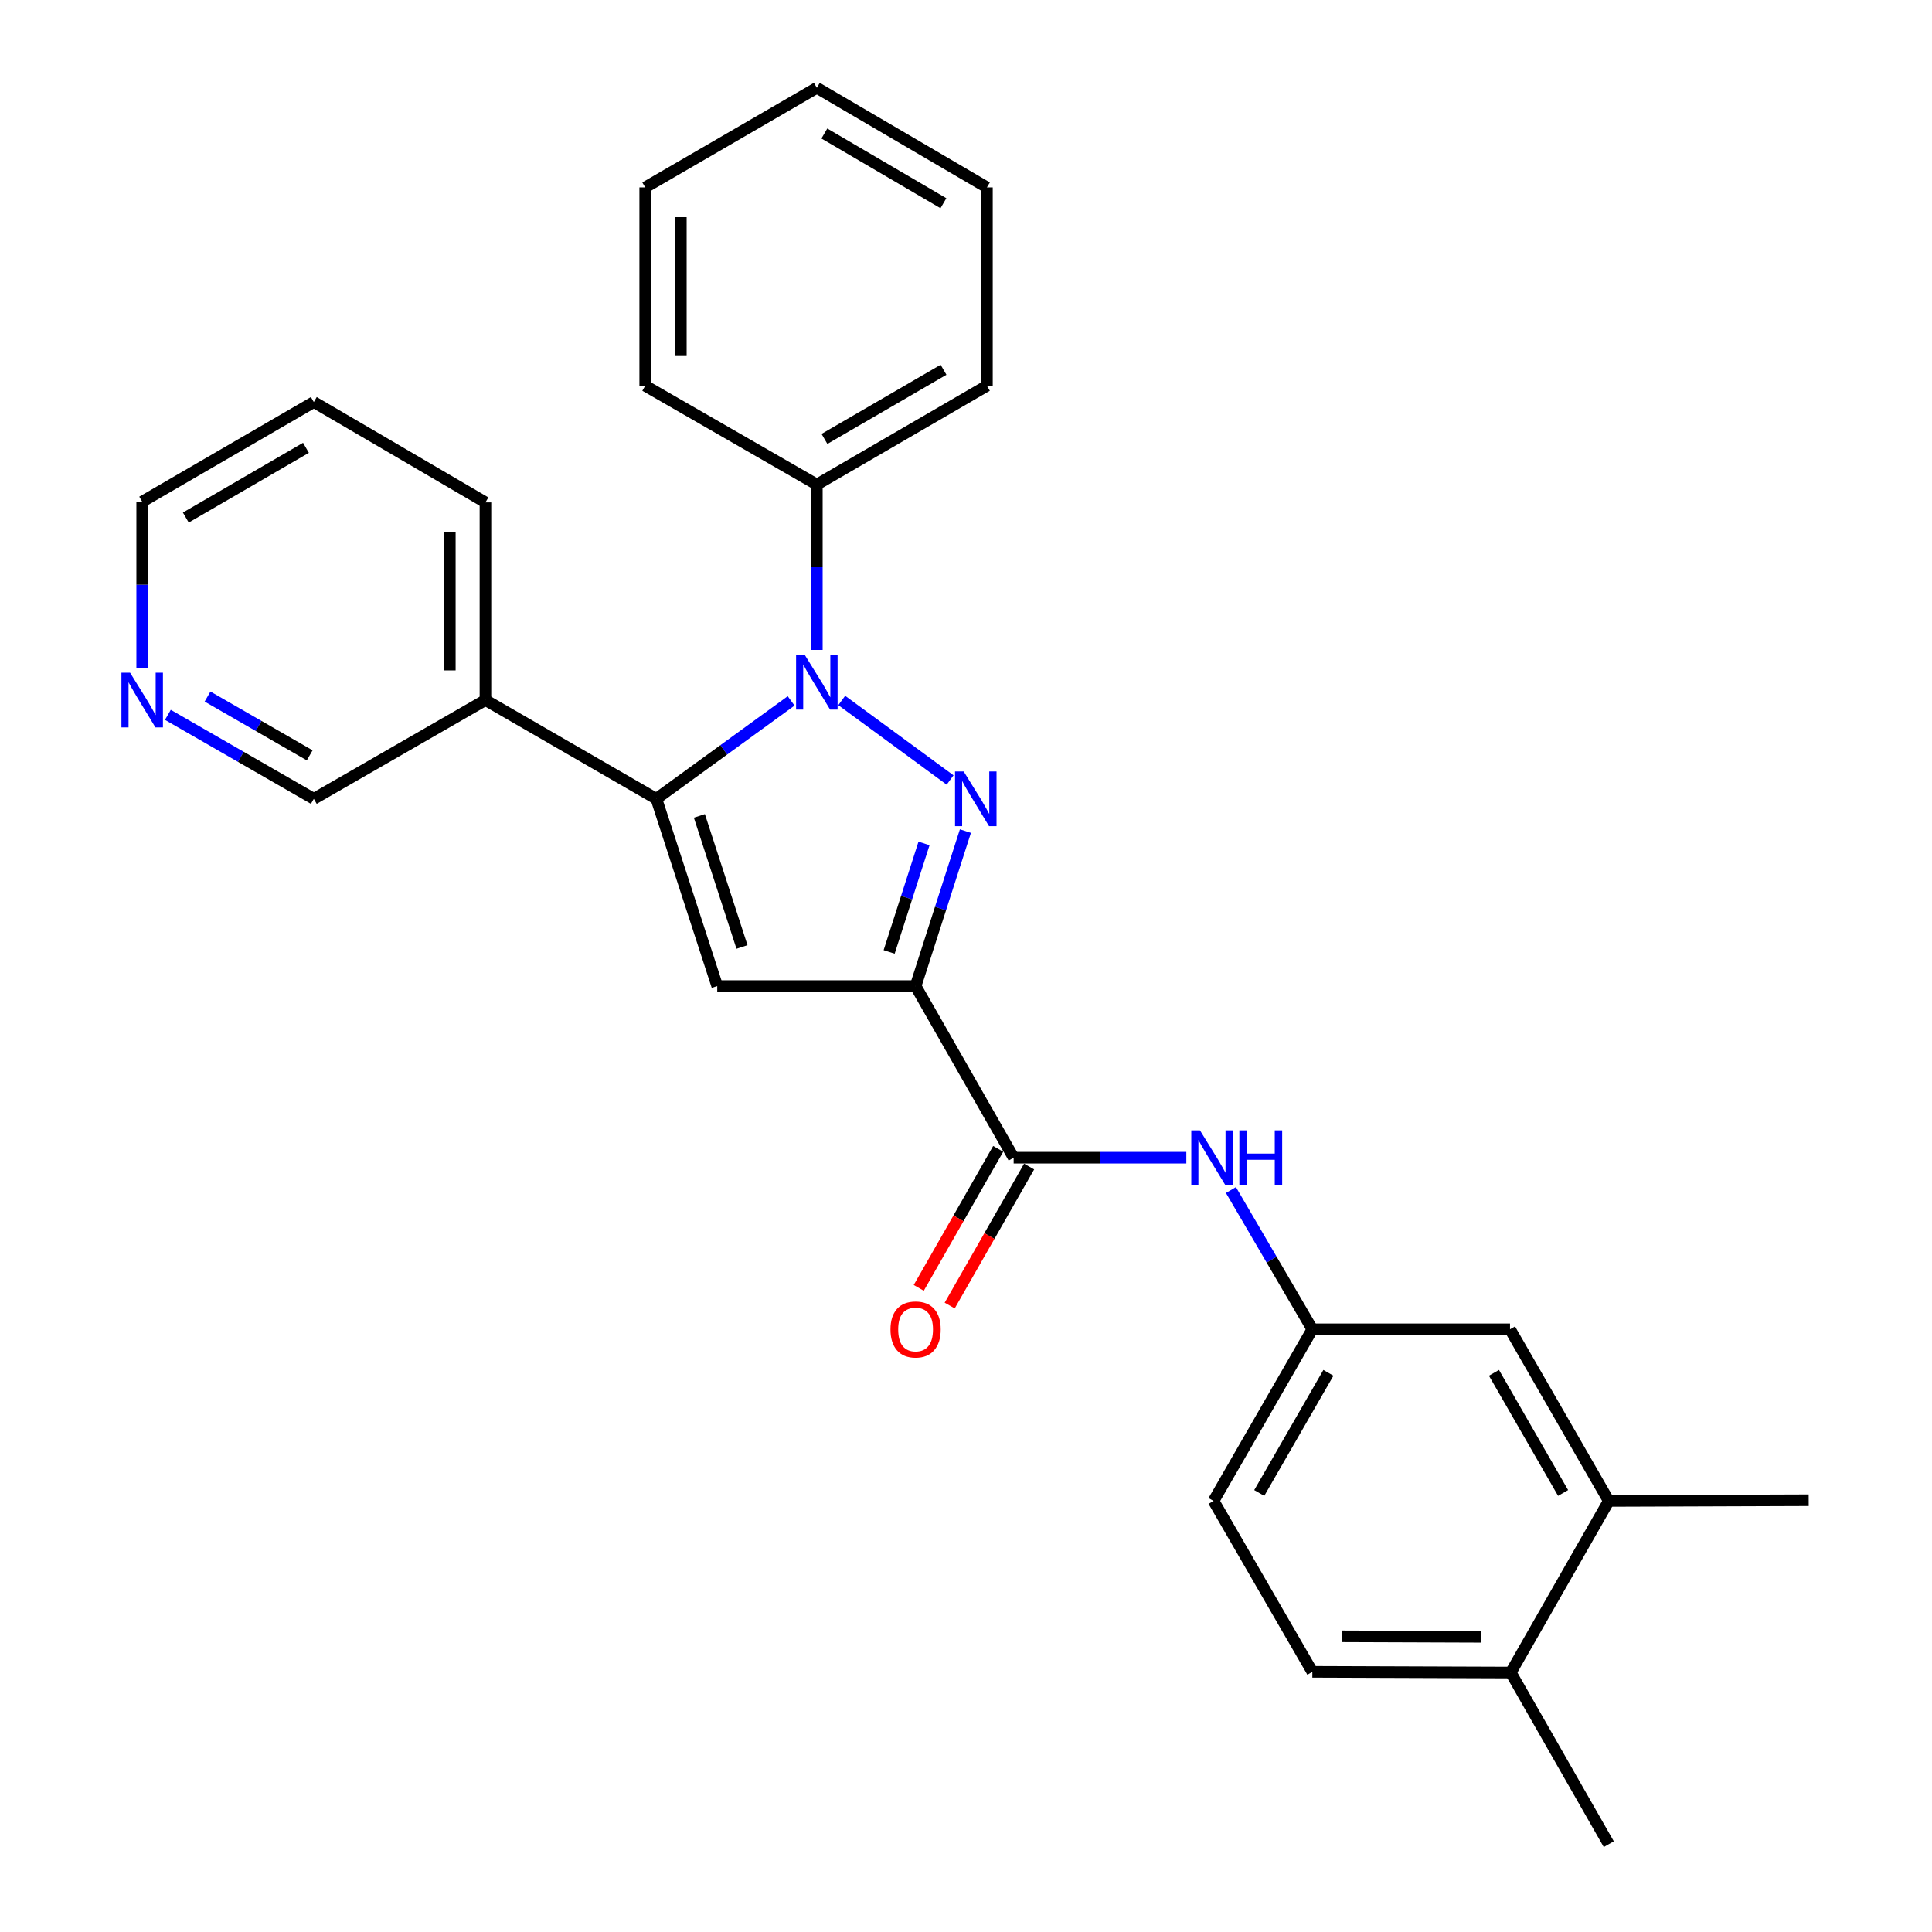 <?xml version='1.0' encoding='iso-8859-1'?>
<svg version='1.1' baseProfile='full'
              xmlns='http://www.w3.org/2000/svg'
                      xmlns:rdkit='http://www.rdkit.org/xml'
                      xmlns:xlink='http://www.w3.org/1999/xlink'
                  xml:space='preserve'
width='1000px' height='1000px' viewBox='0 0 1000 1000'>
<!-- END OF HEADER -->
<rect style='opacity:1.0;fill:#FFFFFF;stroke:none' width='1000' height='1000' x='0' y='0'> </rect>
<path class='bond-0' d='M 491.775,403.719 L 435.677,362.564' style='fill:none;fill-rule:evenodd;stroke:#0000FF;stroke-width:6px;stroke-linecap:butt;stroke-linejoin:miter;stroke-opacity:1' />
<path class='bond-1' d='M 499.696,430.175 L 486.804,470.282' style='fill:none;fill-rule:evenodd;stroke:#0000FF;stroke-width:6px;stroke-linecap:butt;stroke-linejoin:miter;stroke-opacity:1' />
<path class='bond-1' d='M 486.804,470.282 L 473.911,510.389' style='fill:none;fill-rule:evenodd;stroke:#000000;stroke-width:6px;stroke-linecap:butt;stroke-linejoin:miter;stroke-opacity:1' />
<path class='bond-1' d='M 478.272,436.563 L 469.247,464.638' style='fill:none;fill-rule:evenodd;stroke:#0000FF;stroke-width:6px;stroke-linecap:butt;stroke-linejoin:miter;stroke-opacity:1' />
<path class='bond-1' d='M 469.247,464.638 L 460.222,492.713' style='fill:none;fill-rule:evenodd;stroke:#000000;stroke-width:6px;stroke-linecap:butt;stroke-linejoin:miter;stroke-opacity:1' />
<path class='bond-2' d='M 409.491,362.784 L 374.611,388.127' style='fill:none;fill-rule:evenodd;stroke:#0000FF;stroke-width:6px;stroke-linecap:butt;stroke-linejoin:miter;stroke-opacity:1' />
<path class='bond-2' d='M 374.611,388.127 L 339.73,413.47' style='fill:none;fill-rule:evenodd;stroke:#000000;stroke-width:6px;stroke-linecap:butt;stroke-linejoin:miter;stroke-opacity:1' />
<path class='bond-7' d='M 422.798,336.398 L 422.798,293.603' style='fill:none;fill-rule:evenodd;stroke:#0000FF;stroke-width:6px;stroke-linecap:butt;stroke-linejoin:miter;stroke-opacity:1' />
<path class='bond-7' d='M 422.798,293.603 L 422.798,250.808' style='fill:none;fill-rule:evenodd;stroke:#000000;stroke-width:6px;stroke-linecap:butt;stroke-linejoin:miter;stroke-opacity:1' />
<path class='bond-3' d='M 473.911,510.389 L 371.244,510.389' style='fill:none;fill-rule:evenodd;stroke:#000000;stroke-width:6px;stroke-linecap:butt;stroke-linejoin:miter;stroke-opacity:1' />
<path class='bond-4' d='M 473.911,510.389 L 524.665,599.224' style='fill:none;fill-rule:evenodd;stroke:#000000;stroke-width:6px;stroke-linecap:butt;stroke-linejoin:miter;stroke-opacity:1' />
<path class='bond-6' d='M 339.73,413.47 L 251.264,362.347' style='fill:none;fill-rule:evenodd;stroke:#000000;stroke-width:6px;stroke-linecap:butt;stroke-linejoin:miter;stroke-opacity:1' />
<path class='bond-27' d='M 339.73,413.47 L 371.244,510.389' style='fill:none;fill-rule:evenodd;stroke:#000000;stroke-width:6px;stroke-linecap:butt;stroke-linejoin:miter;stroke-opacity:1' />
<path class='bond-27' d='M 361.995,422.305 L 384.055,490.148' style='fill:none;fill-rule:evenodd;stroke:#000000;stroke-width:6px;stroke-linecap:butt;stroke-linejoin:miter;stroke-opacity:1' />
<path class='bond-5' d='M 524.665,599.224 L 569.355,599.224' style='fill:none;fill-rule:evenodd;stroke:#000000;stroke-width:6px;stroke-linecap:butt;stroke-linejoin:miter;stroke-opacity:1' />
<path class='bond-5' d='M 569.355,599.224 L 614.045,599.224' style='fill:none;fill-rule:evenodd;stroke:#0000FF;stroke-width:6px;stroke-linecap:butt;stroke-linejoin:miter;stroke-opacity:1' />
<path class='bond-10' d='M 516.659,594.65 L 496.104,630.623' style='fill:none;fill-rule:evenodd;stroke:#000000;stroke-width:6px;stroke-linecap:butt;stroke-linejoin:miter;stroke-opacity:1' />
<path class='bond-10' d='M 496.104,630.623 L 475.549,666.597' style='fill:none;fill-rule:evenodd;stroke:#FF0000;stroke-width:6px;stroke-linecap:butt;stroke-linejoin:miter;stroke-opacity:1' />
<path class='bond-10' d='M 532.671,603.799 L 512.116,639.772' style='fill:none;fill-rule:evenodd;stroke:#000000;stroke-width:6px;stroke-linecap:butt;stroke-linejoin:miter;stroke-opacity:1' />
<path class='bond-10' d='M 512.116,639.772 L 491.56,675.746' style='fill:none;fill-rule:evenodd;stroke:#FF0000;stroke-width:6px;stroke-linecap:butt;stroke-linejoin:miter;stroke-opacity:1' />
<path class='bond-9' d='M 637.133,615.956 L 658.204,652.003' style='fill:none;fill-rule:evenodd;stroke:#0000FF;stroke-width:6px;stroke-linecap:butt;stroke-linejoin:miter;stroke-opacity:1' />
<path class='bond-9' d='M 658.204,652.003 L 679.274,688.049' style='fill:none;fill-rule:evenodd;stroke:#000000;stroke-width:6px;stroke-linecap:butt;stroke-linejoin:miter;stroke-opacity:1' />
<path class='bond-16' d='M 251.264,362.347 L 162.428,413.47' style='fill:none;fill-rule:evenodd;stroke:#000000;stroke-width:6px;stroke-linecap:butt;stroke-linejoin:miter;stroke-opacity:1' />
<path class='bond-17' d='M 251.264,362.347 L 251.264,260.039' style='fill:none;fill-rule:evenodd;stroke:#000000;stroke-width:6px;stroke-linecap:butt;stroke-linejoin:miter;stroke-opacity:1' />
<path class='bond-17' d='M 232.823,347 L 232.823,275.385' style='fill:none;fill-rule:evenodd;stroke:#000000;stroke-width:6px;stroke-linecap:butt;stroke-linejoin:miter;stroke-opacity:1' />
<path class='bond-20' d='M 422.798,250.808 L 510.834,199.674' style='fill:none;fill-rule:evenodd;stroke:#000000;stroke-width:6px;stroke-linecap:butt;stroke-linejoin:miter;stroke-opacity:1' />
<path class='bond-20' d='M 426.741,227.191 L 488.367,191.398' style='fill:none;fill-rule:evenodd;stroke:#000000;stroke-width:6px;stroke-linecap:butt;stroke-linejoin:miter;stroke-opacity:1' />
<path class='bond-21' d='M 422.798,250.808 L 333.962,199.674' style='fill:none;fill-rule:evenodd;stroke:#000000;stroke-width:6px;stroke-linecap:butt;stroke-linejoin:miter;stroke-opacity:1' />
<path class='bond-8' d='M 832.705,776.885 L 781.582,688.049' style='fill:none;fill-rule:evenodd;stroke:#000000;stroke-width:6px;stroke-linecap:butt;stroke-linejoin:miter;stroke-opacity:1' />
<path class='bond-8' d='M 809.053,772.758 L 773.267,710.573' style='fill:none;fill-rule:evenodd;stroke:#000000;stroke-width:6px;stroke-linecap:butt;stroke-linejoin:miter;stroke-opacity:1' />
<path class='bond-18' d='M 832.705,776.885 L 936.171,776.516' style='fill:none;fill-rule:evenodd;stroke:#000000;stroke-width:6px;stroke-linecap:butt;stroke-linejoin:miter;stroke-opacity:1' />
<path class='bond-30' d='M 832.705,776.885 L 781.961,865.71' style='fill:none;fill-rule:evenodd;stroke:#000000;stroke-width:6px;stroke-linecap:butt;stroke-linejoin:miter;stroke-opacity:1' />
<path class='bond-11' d='M 679.274,688.049 L 781.582,688.049' style='fill:none;fill-rule:evenodd;stroke:#000000;stroke-width:6px;stroke-linecap:butt;stroke-linejoin:miter;stroke-opacity:1' />
<path class='bond-15' d='M 679.274,688.049 L 628.131,776.885' style='fill:none;fill-rule:evenodd;stroke:#000000;stroke-width:6px;stroke-linecap:butt;stroke-linejoin:miter;stroke-opacity:1' />
<path class='bond-15' d='M 687.585,710.576 L 651.784,772.76' style='fill:none;fill-rule:evenodd;stroke:#000000;stroke-width:6px;stroke-linecap:butt;stroke-linejoin:miter;stroke-opacity:1' />
<path class='bond-12' d='M 781.961,865.71 L 679.274,865.341' style='fill:none;fill-rule:evenodd;stroke:#000000;stroke-width:6px;stroke-linecap:butt;stroke-linejoin:miter;stroke-opacity:1' />
<path class='bond-12' d='M 766.624,847.214 L 694.744,846.955' style='fill:none;fill-rule:evenodd;stroke:#000000;stroke-width:6px;stroke-linecap:butt;stroke-linejoin:miter;stroke-opacity:1' />
<path class='bond-22' d='M 781.961,865.71 L 832.705,954.545' style='fill:none;fill-rule:evenodd;stroke:#000000;stroke-width:6px;stroke-linecap:butt;stroke-linejoin:miter;stroke-opacity:1' />
<path class='bond-13' d='M 86.895,370.002 L 124.662,391.736' style='fill:none;fill-rule:evenodd;stroke:#0000FF;stroke-width:6px;stroke-linecap:butt;stroke-linejoin:miter;stroke-opacity:1' />
<path class='bond-13' d='M 124.662,391.736 L 162.428,413.47' style='fill:none;fill-rule:evenodd;stroke:#000000;stroke-width:6px;stroke-linecap:butt;stroke-linejoin:miter;stroke-opacity:1' />
<path class='bond-13' d='M 107.423,360.538 L 133.86,375.752' style='fill:none;fill-rule:evenodd;stroke:#0000FF;stroke-width:6px;stroke-linecap:butt;stroke-linejoin:miter;stroke-opacity:1' />
<path class='bond-13' d='M 133.86,375.752 L 160.297,390.966' style='fill:none;fill-rule:evenodd;stroke:#000000;stroke-width:6px;stroke-linecap:butt;stroke-linejoin:miter;stroke-opacity:1' />
<path class='bond-29' d='M 73.593,345.62 L 73.593,302.645' style='fill:none;fill-rule:evenodd;stroke:#0000FF;stroke-width:6px;stroke-linecap:butt;stroke-linejoin:miter;stroke-opacity:1' />
<path class='bond-29' d='M 73.593,302.645 L 73.593,259.67' style='fill:none;fill-rule:evenodd;stroke:#000000;stroke-width:6px;stroke-linecap:butt;stroke-linejoin:miter;stroke-opacity:1' />
<path class='bond-14' d='M 679.274,865.341 L 628.131,776.885' style='fill:none;fill-rule:evenodd;stroke:#000000;stroke-width:6px;stroke-linecap:butt;stroke-linejoin:miter;stroke-opacity:1' />
<path class='bond-23' d='M 251.264,260.039 L 162.428,208.106' style='fill:none;fill-rule:evenodd;stroke:#000000;stroke-width:6px;stroke-linecap:butt;stroke-linejoin:miter;stroke-opacity:1' />
<path class='bond-19' d='M 73.593,259.67 L 162.428,208.106' style='fill:none;fill-rule:evenodd;stroke:#000000;stroke-width:6px;stroke-linecap:butt;stroke-linejoin:miter;stroke-opacity:1' />
<path class='bond-19' d='M 96.176,267.884 L 158.361,231.79' style='fill:none;fill-rule:evenodd;stroke:#000000;stroke-width:6px;stroke-linecap:butt;stroke-linejoin:miter;stroke-opacity:1' />
<path class='bond-24' d='M 510.834,199.674 L 510.834,96.998' style='fill:none;fill-rule:evenodd;stroke:#000000;stroke-width:6px;stroke-linecap:butt;stroke-linejoin:miter;stroke-opacity:1' />
<path class='bond-25' d='M 333.962,199.674 L 333.962,96.998' style='fill:none;fill-rule:evenodd;stroke:#000000;stroke-width:6px;stroke-linecap:butt;stroke-linejoin:miter;stroke-opacity:1' />
<path class='bond-25' d='M 352.404,184.273 L 352.404,112.399' style='fill:none;fill-rule:evenodd;stroke:#000000;stroke-width:6px;stroke-linecap:butt;stroke-linejoin:miter;stroke-opacity:1' />
<path class='bond-28' d='M 510.834,96.998 L 422.798,45.455' style='fill:none;fill-rule:evenodd;stroke:#000000;stroke-width:6px;stroke-linecap:butt;stroke-linejoin:miter;stroke-opacity:1' />
<path class='bond-28' d='M 488.311,105.181 L 426.686,69.1' style='fill:none;fill-rule:evenodd;stroke:#000000;stroke-width:6px;stroke-linecap:butt;stroke-linejoin:miter;stroke-opacity:1' />
<path class='bond-26' d='M 333.962,96.998 L 422.798,45.455' style='fill:none;fill-rule:evenodd;stroke:#000000;stroke-width:6px;stroke-linecap:butt;stroke-linejoin:miter;stroke-opacity:1' />
<path  class='atom-0' d='M 498.806 399.31
L 508.086 414.31
Q 509.006 415.79, 510.486 418.47
Q 511.966 421.15, 512.046 421.31
L 512.046 399.31
L 515.806 399.31
L 515.806 427.63
L 511.926 427.63
L 501.966 411.23
Q 500.806 409.31, 499.566 407.11
Q 498.366 404.91, 498.006 404.23
L 498.006 427.63
L 494.326 427.63
L 494.326 399.31
L 498.806 399.31
' fill='#0000FF'/>
<path  class='atom-1' d='M 416.538 338.956
L 425.818 353.956
Q 426.738 355.436, 428.218 358.116
Q 429.698 360.796, 429.778 360.956
L 429.778 338.956
L 433.538 338.956
L 433.538 367.276
L 429.658 367.276
L 419.698 350.876
Q 418.538 348.956, 417.298 346.756
Q 416.098 344.556, 415.738 343.876
L 415.738 367.276
L 412.058 367.276
L 412.058 338.956
L 416.538 338.956
' fill='#0000FF'/>
<path  class='atom-6' d='M 621.092 585.064
L 630.372 600.064
Q 631.292 601.544, 632.772 604.224
Q 634.252 606.904, 634.332 607.064
L 634.332 585.064
L 638.092 585.064
L 638.092 613.384
L 634.212 613.384
L 624.252 596.984
Q 623.092 595.064, 621.852 592.864
Q 620.652 590.664, 620.292 589.984
L 620.292 613.384
L 616.612 613.384
L 616.612 585.064
L 621.092 585.064
' fill='#0000FF'/>
<path  class='atom-6' d='M 641.492 585.064
L 645.332 585.064
L 645.332 597.104
L 659.812 597.104
L 659.812 585.064
L 663.652 585.064
L 663.652 613.384
L 659.812 613.384
L 659.812 600.304
L 645.332 600.304
L 645.332 613.384
L 641.492 613.384
L 641.492 585.064
' fill='#0000FF'/>
<path  class='atom-11' d='M 460.911 688.129
Q 460.911 681.329, 464.271 677.529
Q 467.631 673.729, 473.911 673.729
Q 480.191 673.729, 483.551 677.529
Q 486.911 681.329, 486.911 688.129
Q 486.911 695.009, 483.511 698.929
Q 480.111 702.809, 473.911 702.809
Q 467.671 702.809, 464.271 698.929
Q 460.911 695.049, 460.911 688.129
M 473.911 699.609
Q 478.231 699.609, 480.551 696.729
Q 482.911 693.809, 482.911 688.129
Q 482.911 682.569, 480.551 679.769
Q 478.231 676.929, 473.911 676.929
Q 469.591 676.929, 467.231 679.729
Q 464.911 682.529, 464.911 688.129
Q 464.911 693.849, 467.231 696.729
Q 469.591 699.609, 473.911 699.609
' fill='#FF0000'/>
<path  class='atom-14' d='M 67.333 348.187
L 76.613 363.187
Q 77.533 364.667, 79.013 367.347
Q 80.493 370.027, 80.573 370.187
L 80.573 348.187
L 84.333 348.187
L 84.333 376.507
L 80.453 376.507
L 70.493 360.107
Q 69.333 358.187, 68.093 355.987
Q 66.893 353.787, 66.533 353.107
L 66.533 376.507
L 62.853 376.507
L 62.853 348.187
L 67.333 348.187
' fill='#0000FF'/>
</svg>
